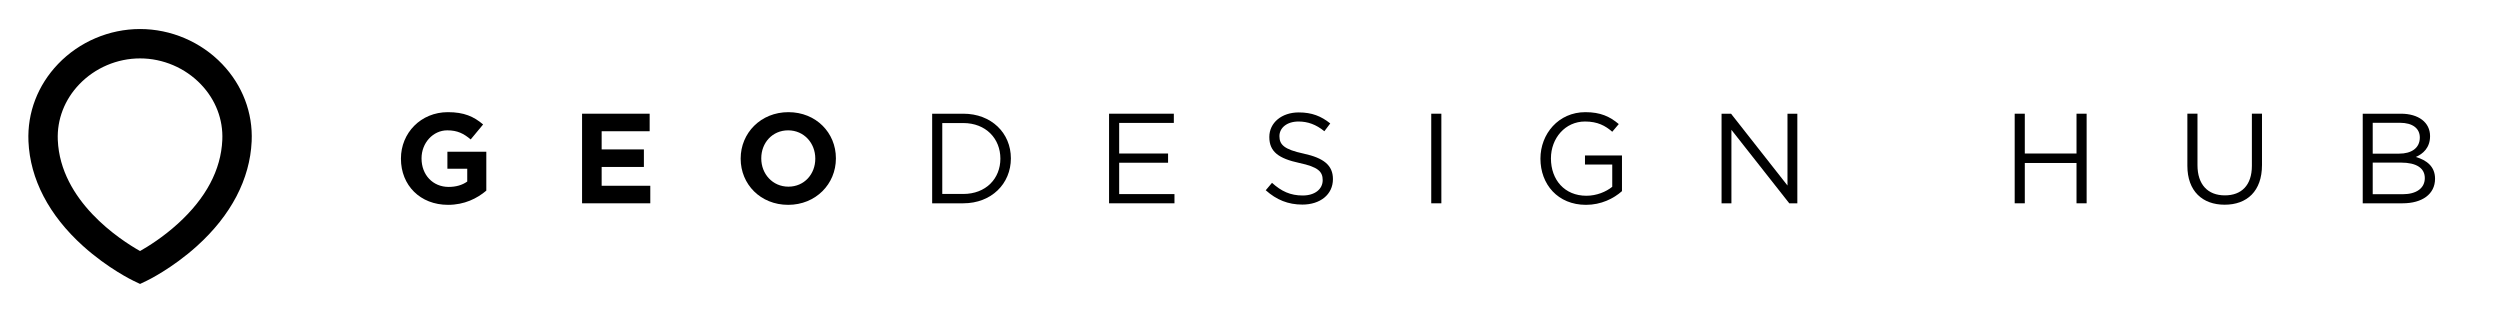 <?xml version="1.0" encoding="UTF-8"?>
<svg xmlns="http://www.w3.org/2000/svg" xmlns:xlink="http://www.w3.org/1999/xlink" version="1.1" id="Layer_1" x="0px" y="0px" width="1019.949px" height="128.993px" viewBox="0 0 1019.949 128.993" xml:space="preserve">
<g>
	<path d="M57.143,115.84l-2.576-1.226c-0.422-0.2-10.437-5.013-20.677-14.235C19.963,87.836,12.257,73.057,11.606,57.635   c-0.494-11.689,3.802-22.891,12.096-31.542c8.681-9.056,20.869-14.25,33.438-14.25c12.605,0,24.82,5.214,33.513,14.305   c8.274,8.654,12.543,19.841,12.02,31.503c-0.69,15.413-8.406,30.187-22.313,42.726c-10.228,9.222-20.221,14.035-20.642,14.235   L57.143,115.84z M57.14,23.827c-9.32,0-18.354,3.849-24.787,10.559c-6.013,6.271-9.128,14.348-8.774,22.744   c1.052,24.915,25.461,40.719,33.555,45.287c3.32-1.88,9.382-5.651,15.432-11.149c11.486-10.438,17.588-21.93,18.135-34.153   c0.375-8.361-2.718-16.417-8.71-22.683C75.548,27.692,66.49,23.827,57.14,23.827"></path>
	<path d="M182.793,83.57c-11.385,0-19.218-7.989-19.218-18.801v-0.104c0-10.393,8.094-18.905,19.166-18.905   c6.58,0,10.549,1.776,14.361,5.014l-5.066,6.11c-2.82-2.35-5.326-3.708-9.556-3.708c-5.849,0-10.497,5.17-10.497,11.385v0.104   c0,6.684,4.595,11.594,11.071,11.594c2.925,0,5.536-0.732,7.572-2.194v-5.222h-8.094v-6.946h15.876v15.876   C194.648,80.96,189.478,83.57,182.793,83.57"></path>
	<polygon points="237.471,82.944 237.471,46.388 265.045,46.388 265.045,53.542 245.461,53.542 245.461,60.958 262.695,60.958    262.695,68.113 245.461,68.113 245.461,75.789 265.306,75.789 265.306,82.944  "></polygon>
	<path d="M321.551,83.57c-11.281,0-19.375-8.407-19.375-18.8v-0.104c0-10.393,8.199-18.905,19.479-18.905   c11.28,0,19.375,8.408,19.375,18.801v0.104C341.03,75.059,332.831,83.57,321.551,83.57 M332.622,64.666   c0-6.268-4.596-11.489-11.071-11.489c-6.476,0-10.967,5.118-10.967,11.385v0.104c0,6.267,4.595,11.488,11.071,11.488   s10.967-5.117,10.967-11.384V64.666z"></path>
	<path d="M392.992,82.944h-12.69V46.388h12.69c11.489,0,19.427,7.885,19.427,18.227C412.418,74.954,404.48,82.944,392.992,82.944    M392.992,50.2h-8.565v28.932h8.565c9.243,0,15.145-6.267,15.145-14.414C408.137,56.571,402.234,50.2,392.992,50.2"></path>
	<polygon points="478.899,50.147 456.6,50.147 456.6,62.629 476.549,62.629 476.549,66.389 456.6,66.389 456.6,79.184    479.16,79.184 479.16,82.943 452.474,82.943 452.474,46.388 478.899,46.388  "></polygon>
	<path d="M531.905,62.682c8.146,1.775,11.907,4.752,11.907,10.392c0,6.319-5.223,10.393-12.481,10.393   c-5.797,0-10.549-1.932-14.936-5.849l2.559-3.029c3.812,3.447,7.468,5.17,12.533,5.17c4.909,0,8.146-2.559,8.146-6.267   c0-3.447-1.828-5.379-9.504-6.998c-8.408-1.828-12.272-4.543-12.272-10.601c0-5.849,5.065-10.027,12.011-10.027   c5.327,0,9.14,1.515,12.847,4.491l-2.401,3.186c-3.396-2.768-6.789-3.969-10.549-3.969c-4.752,0-7.781,2.611-7.781,5.953   C521.983,59.025,523.863,60.958,531.905,62.682"></path>
	<rect x="583.92" y="46.388" width="4.126" height="36.556"></rect>
	<path d="M647.057,83.57c-11.489,0-18.591-8.355-18.591-18.853c0-10.079,7.363-18.957,18.33-18.957c6.162,0,9.975,1.776,13.63,4.857   l-2.663,3.133c-2.82-2.454-5.954-4.178-11.124-4.178c-8.094,0-13.891,6.842-13.891,15.041c0,8.773,5.588,15.249,14.466,15.249   c4.178,0,8.042-1.618,10.549-3.655v-9.086h-11.124v-3.708h15.093v14.569C658.337,81.012,653.219,83.57,647.057,83.57"></path>
	<polygon points="729.257,46.388 733.277,46.388 733.277,82.943 729.987,82.943 706.383,52.968 706.383,82.943 702.361,82.943    702.361,46.388 706.226,46.388 729.257,75.686  "></polygon>
	<polygon points="826.077,66.493 826.077,82.943 821.951,82.943 821.951,46.388 826.077,46.388 826.077,62.629 847.176,62.629    847.176,46.388 851.302,46.388 851.302,82.943 847.176,82.943 847.176,66.493  "></polygon>
	<path d="M922.847,67.329c0,10.654-6.109,16.188-15.249,16.188c-9.035,0-15.196-5.534-15.196-15.876V46.387h4.125v20.994   c0,7.886,4.178,12.325,11.176,12.325c6.736,0,11.019-4.074,11.019-12.064V46.387h4.126V67.329z"></path>
	<path d="M991.416,55.527c0,4.804-2.925,7.259-5.796,8.512c4.334,1.306,7.832,3.812,7.832,8.878c0,6.319-5.274,10.027-13.265,10.027   h-16.241V46.388h15.562C986.716,46.388,991.416,49.939,991.416,55.527 M987.238,56.101c0-3.655-2.873-6.005-8.095-6.005H968.02   v12.585h10.81C983.792,62.681,987.238,60.436,987.238,56.101 M989.274,72.656c0-4.021-3.342-6.319-9.713-6.319H968.02v12.899   h12.273C985.827,79.236,989.274,76.782,989.274,72.656"></path>
</g>
</svg>
